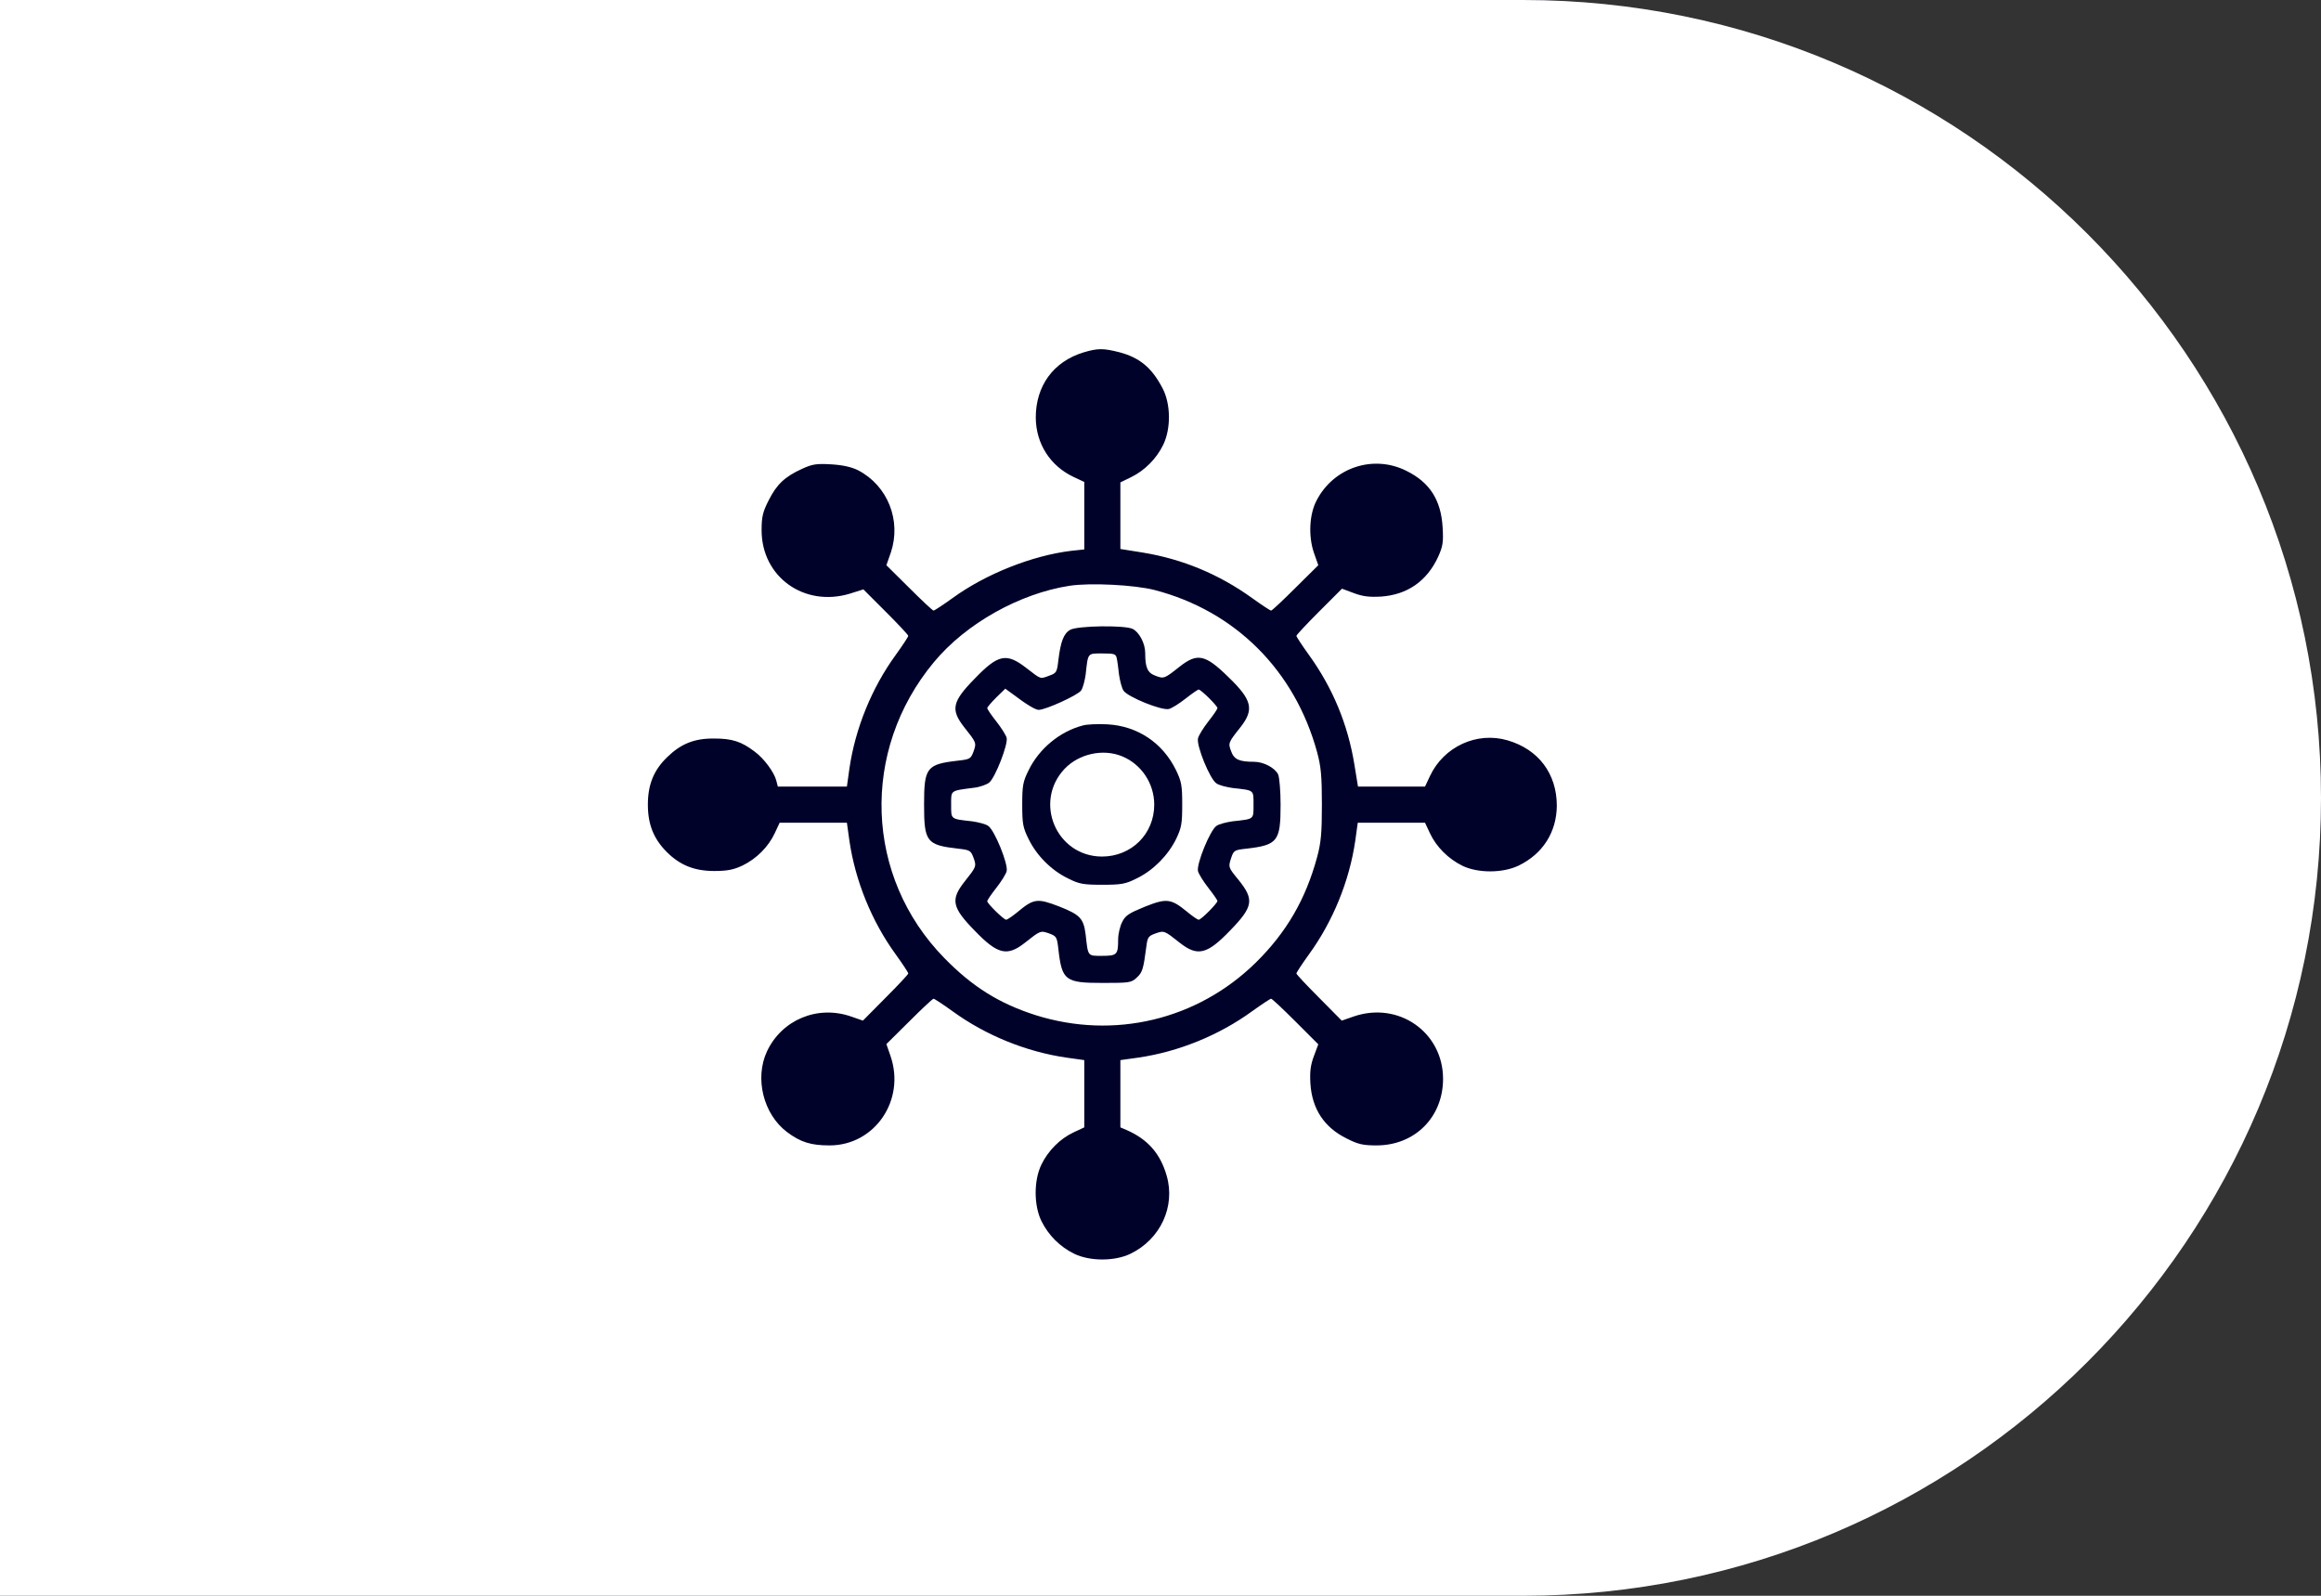 <svg width="112" height="77" viewBox="0 0 112 77" fill="none" xmlns="http://www.w3.org/2000/svg">
<rect x="0" y="0" width="112" height="77" fill="#333333" stroke="none"/>
<g clip-path="url(#clip0_2709_1558)">
<path d="M0 77L0 0L73.5 0C94.763 0 112 17.237 112 38.5C112 59.763 94.763 77 73.5 77L0 77Z" fill="url(#paint0_linear_2709_1558)" fill-opacity="0.1"/>
<path d="M0 77L0 0L73.5 0C94.763 0 112 17.237 112 38.5C112 59.763 94.763 77 73.5 77L0 77Z" fill="white"/>
<path d="M52.279 17.006C50.83 17.452 49.981 18.617 49.981 20.152C49.992 21.416 50.678 22.483 51.81 23.016L52.322 23.256V24.878V26.512L51.702 26.577C49.807 26.805 47.564 27.698 45.974 28.853C45.506 29.19 45.092 29.462 45.048 29.462C45.005 29.462 44.482 28.972 43.872 28.363L42.773 27.274L42.99 26.653C43.502 25.118 42.838 23.43 41.401 22.689C41.096 22.537 40.671 22.439 40.116 22.406C39.397 22.363 39.201 22.395 38.7 22.624C37.862 23.005 37.47 23.386 37.089 24.149C36.806 24.704 36.751 24.944 36.751 25.586C36.751 27.84 38.809 29.31 41.009 28.646L41.662 28.439L42.751 29.528C43.339 30.116 43.829 30.638 43.829 30.682C43.829 30.726 43.557 31.139 43.219 31.608C42.065 33.197 41.27 35.146 40.987 37.096L40.867 37.956H39.201H37.535L37.459 37.662C37.361 37.27 36.86 36.584 36.403 36.257C35.771 35.778 35.325 35.636 34.464 35.636C33.506 35.626 32.864 35.887 32.2 36.529C31.546 37.161 31.263 37.858 31.263 38.827C31.263 39.785 31.546 40.482 32.178 41.114C32.809 41.745 33.506 42.028 34.464 42.028C35.107 42.028 35.401 41.963 35.825 41.767C36.501 41.44 37.078 40.863 37.383 40.21L37.622 39.698H39.245H40.867L40.987 40.558C41.27 42.507 42.065 44.456 43.219 46.046C43.557 46.514 43.829 46.928 43.829 46.972C43.829 47.015 43.339 47.538 42.729 48.148L41.64 49.248L41.074 49.051C39.452 48.485 37.731 49.204 37.012 50.728C36.403 52.035 36.838 53.766 37.981 54.627C38.635 55.117 39.136 55.269 40.029 55.269C42.217 55.269 43.709 53.08 42.969 50.946L42.773 50.38L43.872 49.291C44.482 48.681 45.005 48.191 45.048 48.191C45.092 48.191 45.506 48.464 45.974 48.801C47.564 49.955 49.513 50.75 51.462 51.033L52.322 51.153V52.776V54.398L51.81 54.638C51.157 54.942 50.58 55.52 50.253 56.195C49.883 56.957 49.883 58.155 50.253 58.917C50.591 59.603 51.146 60.158 51.832 60.496C52.594 60.866 53.792 60.866 54.554 60.496C55.992 59.799 56.732 58.22 56.297 56.728C55.992 55.661 55.382 54.975 54.369 54.529L54.064 54.398V52.776V51.153L54.925 51.033C56.874 50.75 58.823 49.955 60.413 48.801C60.881 48.464 61.295 48.191 61.338 48.191C61.382 48.191 61.904 48.681 62.514 49.291L63.614 50.391L63.407 50.946C63.244 51.382 63.2 51.687 63.233 52.275C63.309 53.505 63.897 54.398 64.975 54.931C65.53 55.215 65.77 55.269 66.423 55.269C68.274 55.269 69.635 53.908 69.635 52.057C69.635 49.803 67.48 48.3 65.313 49.051L64.746 49.248L63.657 48.148C63.048 47.538 62.558 47.015 62.558 46.972C62.558 46.928 62.83 46.514 63.167 46.046C64.322 44.456 65.117 42.507 65.4 40.558L65.519 39.698H67.142H68.764L69.004 40.21C69.309 40.863 69.886 41.44 70.572 41.778C71.323 42.137 72.51 42.137 73.283 41.767C74.448 41.201 75.113 40.155 75.124 38.881C75.124 37.335 74.242 36.159 72.75 35.724C71.269 35.288 69.668 36.028 69.004 37.444L68.764 37.956H67.153H65.53L65.356 36.889C65.04 34.95 64.311 33.197 63.167 31.608C62.83 31.139 62.558 30.726 62.558 30.682C62.558 30.638 63.048 30.116 63.657 29.506L64.757 28.406L65.313 28.613C65.748 28.776 66.053 28.82 66.641 28.787C67.904 28.7 68.852 28.047 69.396 26.871C69.625 26.359 69.657 26.174 69.614 25.444C69.537 24.127 68.993 23.277 67.871 22.722C66.271 21.916 64.344 22.559 63.527 24.16C63.178 24.824 63.135 25.869 63.396 26.653L63.614 27.274L62.514 28.363C61.904 28.972 61.382 29.462 61.338 29.462C61.295 29.462 60.881 29.19 60.413 28.853C58.823 27.709 57.07 26.98 55.153 26.664L54.064 26.49V24.878V23.277L54.576 23.027C55.23 22.711 55.807 22.134 56.133 21.459C56.514 20.664 56.493 19.488 56.101 18.737C55.578 17.735 54.99 17.256 54.01 16.995C53.226 16.799 52.975 16.799 52.279 17.006ZM55.719 28.471C59.607 29.484 62.481 32.348 63.559 36.301C63.745 36.987 63.788 37.455 63.788 38.827C63.788 40.199 63.745 40.667 63.559 41.353C63.004 43.4 62.079 44.99 60.598 46.449C57.778 49.215 53.76 50.173 49.981 48.986C48.239 48.431 46.932 47.625 45.571 46.231C41.727 42.311 41.51 36.224 45.07 31.945C46.616 30.083 49.208 28.635 51.614 28.265C52.616 28.112 54.75 28.221 55.719 28.471Z" fill="#000229"/>
<path d="M51.647 30.388C51.331 30.562 51.179 30.954 51.07 31.869C51.005 32.424 50.983 32.478 50.645 32.598C50.177 32.772 50.253 32.794 49.535 32.239C48.566 31.487 48.173 31.564 47.03 32.751C45.941 33.861 45.865 34.242 46.529 35.092C47.117 35.832 47.128 35.843 46.976 36.268C46.845 36.616 46.801 36.638 46.235 36.703C44.711 36.877 44.591 37.03 44.591 38.827C44.591 40.623 44.711 40.776 46.235 40.95C46.801 41.015 46.845 41.037 46.976 41.385C47.128 41.81 47.117 41.821 46.529 42.561C45.865 43.411 45.941 43.792 47.03 44.903C48.141 46.057 48.598 46.166 49.458 45.49C50.199 44.903 50.21 44.892 50.634 45.044C50.983 45.175 51.005 45.218 51.07 45.785C51.244 47.32 51.397 47.429 53.226 47.429C54.5 47.429 54.598 47.418 54.859 47.167C55.132 46.917 55.175 46.754 55.317 45.676C55.371 45.229 55.415 45.164 55.752 45.044C56.177 44.892 56.188 44.903 56.928 45.49C57.788 46.166 58.246 46.057 59.356 44.903C60.478 43.748 60.532 43.411 59.77 42.463C59.269 41.854 59.269 41.843 59.4 41.429C59.531 41.026 59.563 41.015 60.151 40.95C61.654 40.776 61.795 40.59 61.795 38.837C61.795 38.173 61.741 37.52 61.676 37.367C61.523 37.052 60.979 36.758 60.511 36.758C59.803 36.758 59.552 36.649 59.411 36.257C59.258 35.854 59.269 35.832 59.857 35.092C60.532 34.231 60.423 33.774 59.269 32.663C58.159 31.575 57.778 31.498 56.928 32.163C56.188 32.751 56.166 32.761 55.763 32.609C55.371 32.467 55.262 32.217 55.262 31.509C55.262 31.041 54.968 30.497 54.652 30.344C54.249 30.159 52.006 30.192 51.647 30.388ZM53.89 31.77C53.923 31.912 53.966 32.261 53.999 32.554C54.043 32.849 54.13 33.197 54.217 33.328C54.424 33.633 56.057 34.297 56.406 34.21C56.547 34.177 56.906 33.948 57.211 33.709C57.516 33.469 57.799 33.273 57.843 33.273C57.952 33.273 58.747 34.057 58.747 34.166C58.747 34.221 58.551 34.504 58.311 34.809C58.072 35.113 57.843 35.484 57.81 35.625C57.723 35.974 58.387 37.607 58.703 37.803C58.823 37.89 59.171 37.977 59.465 38.021C60.532 38.141 60.489 38.097 60.489 38.827C60.489 39.556 60.532 39.513 59.465 39.632C59.171 39.676 58.823 39.763 58.703 39.85C58.398 40.046 57.723 41.701 57.81 42.039C57.843 42.169 58.072 42.54 58.311 42.844C58.551 43.149 58.747 43.432 58.747 43.476C58.747 43.585 57.963 44.38 57.843 44.38C57.788 44.38 57.538 44.206 57.288 43.999C56.504 43.356 56.297 43.334 55.251 43.748C54.478 44.064 54.304 44.173 54.151 44.489C54.043 44.696 53.956 45.077 53.956 45.327C53.956 46.068 53.901 46.122 53.182 46.122C52.475 46.122 52.507 46.166 52.388 45.099C52.289 44.315 52.126 44.14 51.103 43.737C50.057 43.334 49.883 43.356 49.099 44.01C48.849 44.217 48.598 44.38 48.555 44.38C48.435 44.38 47.64 43.596 47.64 43.487C47.64 43.432 47.836 43.149 48.075 42.844C48.315 42.54 48.544 42.169 48.576 42.039C48.663 41.701 47.988 40.046 47.684 39.85C47.564 39.763 47.215 39.676 46.921 39.632C45.854 39.513 45.898 39.545 45.898 38.837C45.898 38.119 45.832 38.162 47.008 38.01C47.291 37.977 47.618 37.857 47.738 37.759C48.032 37.509 48.653 35.908 48.576 35.603C48.544 35.473 48.315 35.113 48.075 34.809C47.836 34.504 47.64 34.221 47.64 34.166C47.64 34.123 47.836 33.894 48.075 33.654L48.511 33.23L48.838 33.469C49.556 34.014 49.97 34.253 50.123 34.253C50.46 34.253 52.028 33.535 52.17 33.317C52.257 33.197 52.344 32.849 52.388 32.554C52.507 31.487 52.464 31.531 53.193 31.531C53.781 31.531 53.847 31.553 53.89 31.77Z" fill="#000229"/>
<path d="M52.257 35.005C51.157 35.288 50.145 36.115 49.633 37.172C49.361 37.716 49.328 37.912 49.328 38.827C49.328 39.741 49.361 39.937 49.633 40.482C50.025 41.288 50.733 41.995 51.538 42.387C52.083 42.66 52.279 42.692 53.193 42.692C54.108 42.692 54.304 42.66 54.849 42.387C55.654 41.995 56.362 41.277 56.754 40.482C57.015 39.937 57.048 39.741 57.048 38.827C57.048 37.912 57.015 37.716 56.754 37.172C56.101 35.832 54.881 35.026 53.422 34.95C52.965 34.928 52.442 34.95 52.257 35.005ZM54.152 36.496C55.077 36.877 55.698 37.803 55.698 38.827C55.698 40.242 54.598 41.331 53.172 41.331C50.972 41.32 49.861 38.696 51.375 37.095C52.072 36.366 53.237 36.115 54.152 36.496Z" fill="#000229"/>
</g>
<defs>
<linearGradient id="paint0_linear_2709_1558" x1="0" y1="77" x2="9.798" y2="-9.213" gradientUnits="userSpaceOnUse">
<stop stop-color="#237FBD"/>
<stop offset="1" stop-color="#0000FF"/>
</linearGradient>
<clipPath id="clip0_2709_1558">
<path d="M0 77L0 0L73.5 0C94.763 0 112 17.237 112 38.5C112 59.763 94.763 77 73.5 77L0 77Z" fill="white"/>
</clipPath>
</defs>
</svg>
